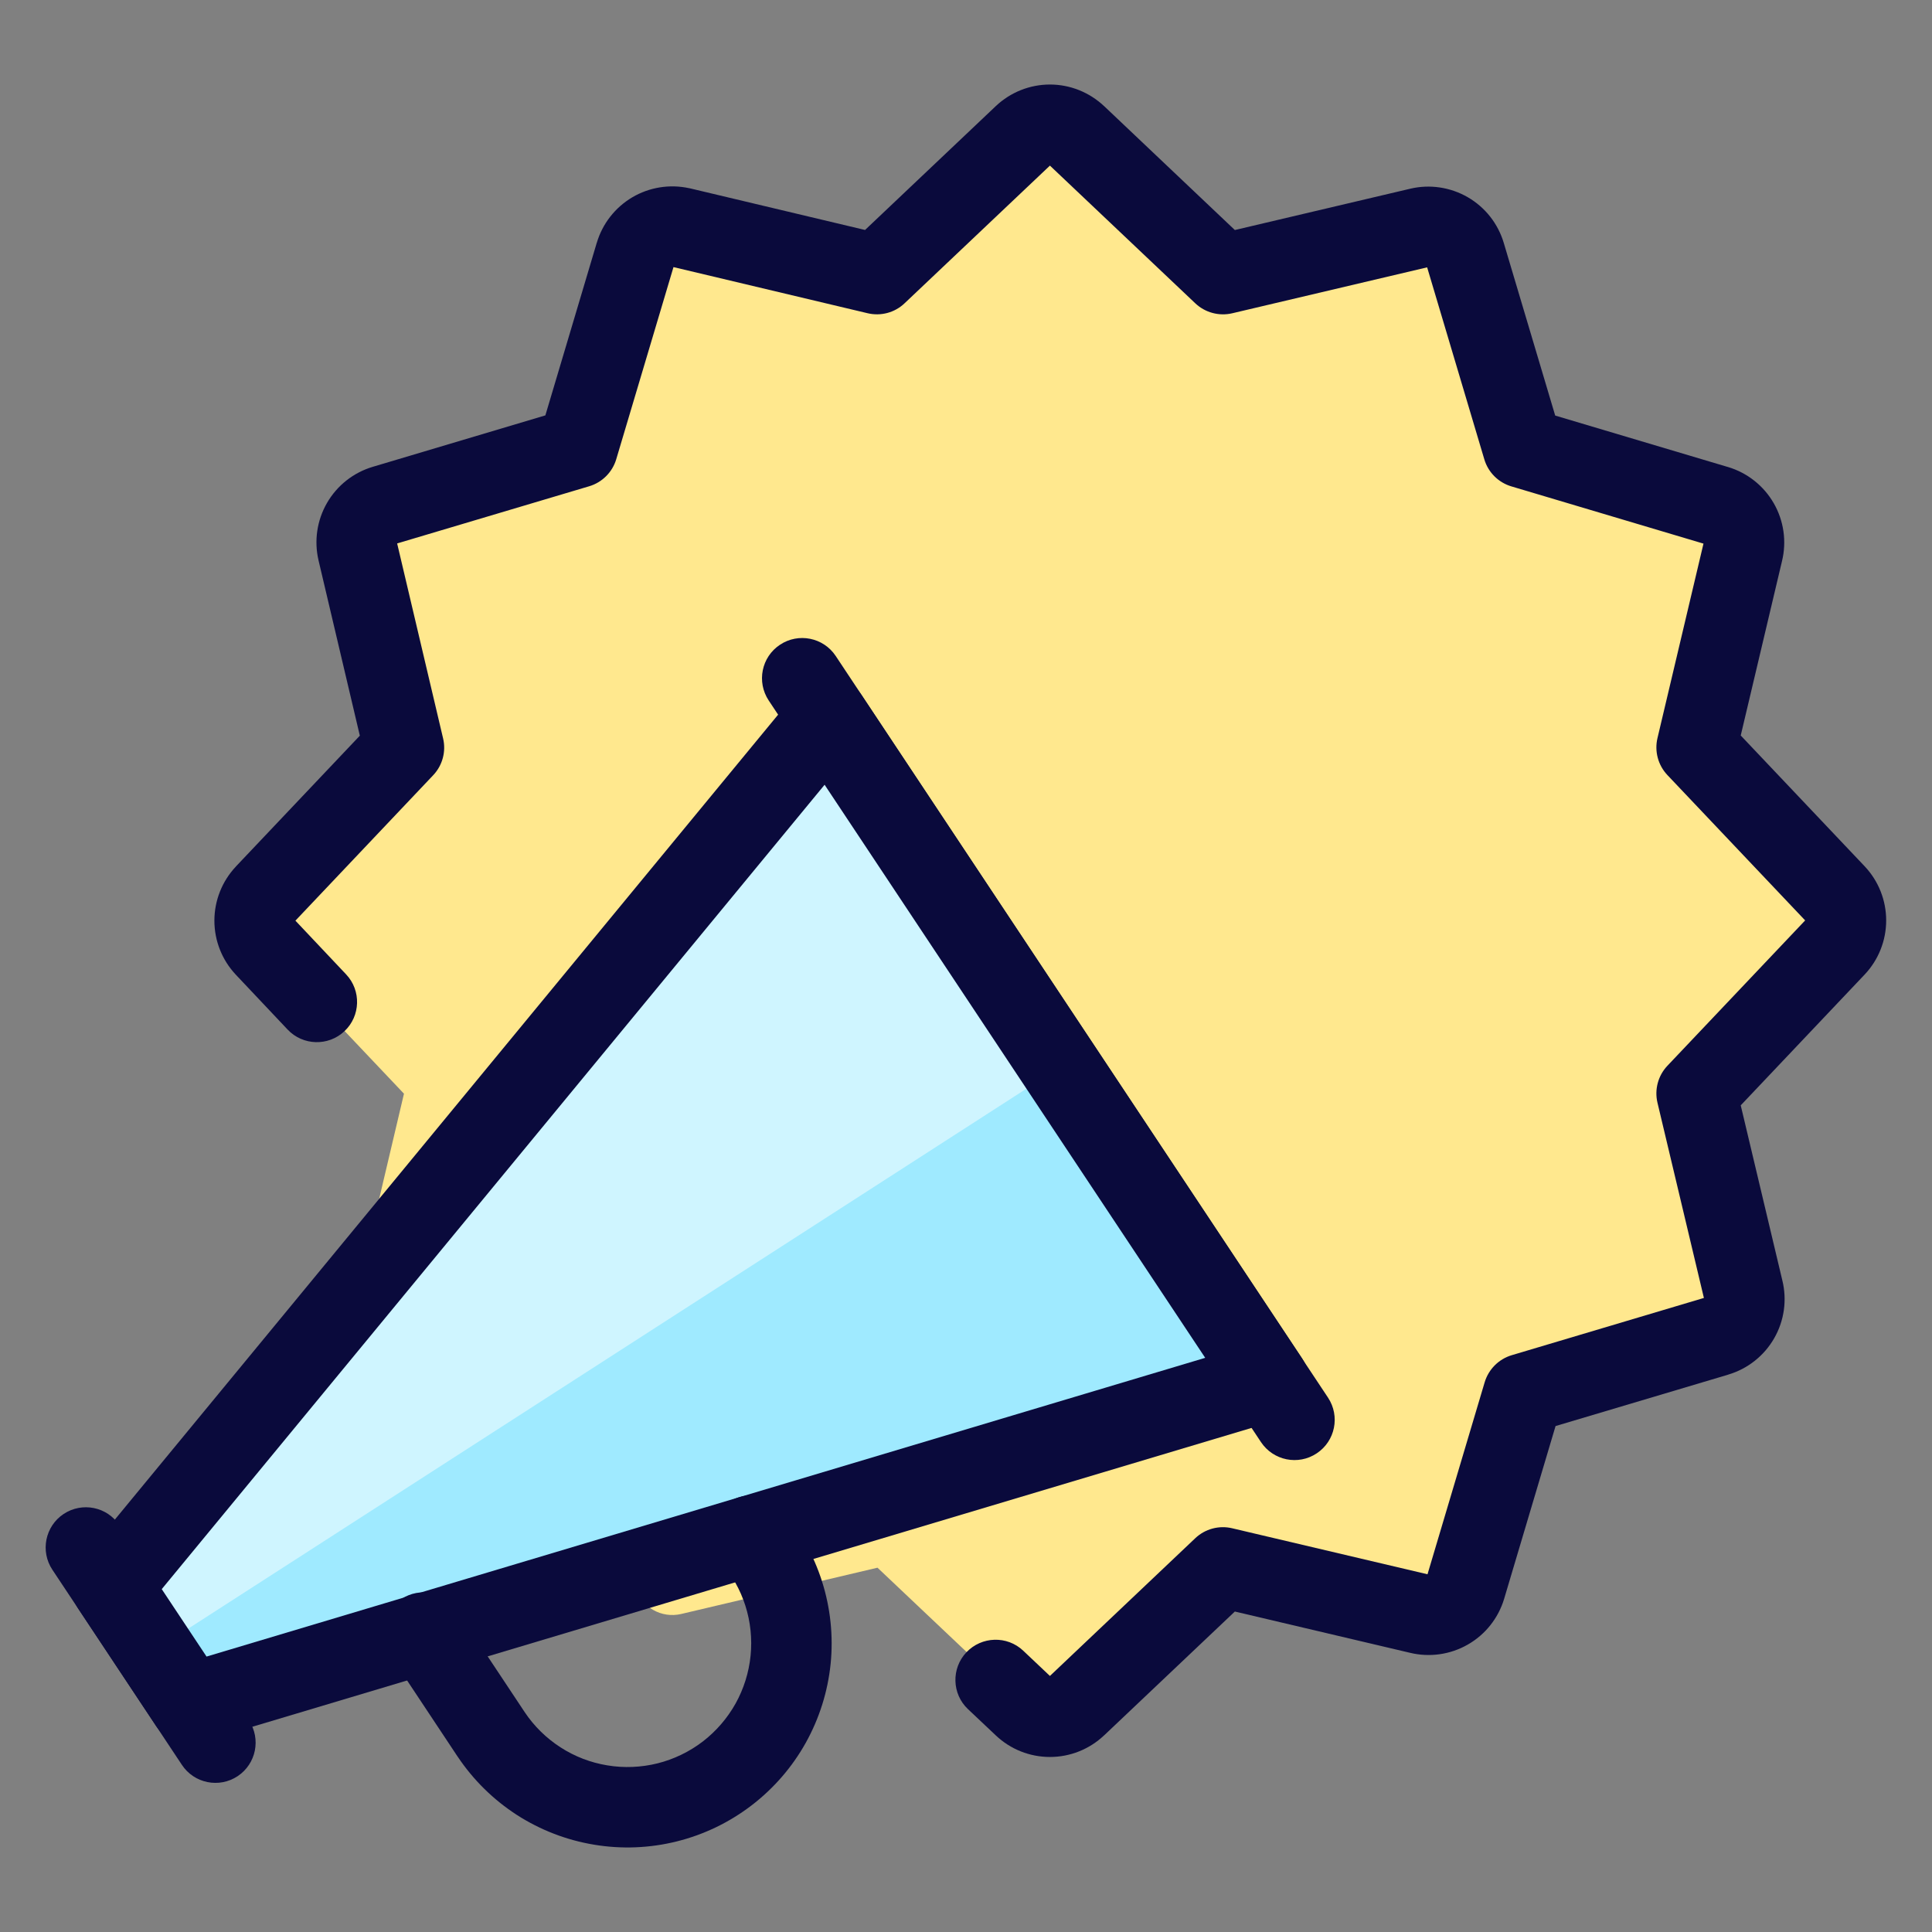 <svg width="32" height="32" viewBox="0 0 32 32" fill="none" xmlns="http://www.w3.org/2000/svg">
<rect x="0" y="0" width="32" height="32" fill="#808080" stroke="none"/>
<path d="M30.404 14.799L28.104 12.371L28.189 12.005L28.877 9.118C28.91 8.96 28.883 8.796 28.801 8.657C28.718 8.519 28.587 8.417 28.432 8.371L25.229 7.417L24.274 4.212C24.239 4.095 24.171 3.991 24.079 3.912C23.986 3.832 23.873 3.781 23.753 3.763C23.671 3.75 23.587 3.753 23.506 3.772L20.259 4.539L17.831 2.239C17.71 2.128 17.552 2.066 17.388 2.066C17.224 2.066 17.066 2.128 16.945 2.239L14.518 4.539L11.272 3.767C11.115 3.734 10.951 3.76 10.812 3.842C10.674 3.924 10.572 4.055 10.526 4.209L9.569 7.415L6.364 8.369C6.206 8.415 6.072 8.521 5.99 8.664C5.908 8.807 5.885 8.976 5.924 9.135L6.691 12.387L4.853 14.321L4.825 14.349L4.391 14.81C4.279 14.929 4.217 15.086 4.217 15.249C4.217 15.412 4.279 15.568 4.391 15.687L4.737 16.054L5.248 16.594L5.285 16.631L6.691 18.115L5.924 21.367C5.885 21.526 5.908 21.695 5.99 21.838C6.071 21.981 6.205 22.087 6.363 22.134L9.567 23.088L10.522 26.293C10.568 26.449 10.673 26.582 10.814 26.663C10.955 26.745 11.122 26.77 11.281 26.733L14.534 25.966L16.451 27.78L16.501 27.831L16.962 28.266C17.081 28.378 17.238 28.44 17.401 28.44C17.563 28.44 17.72 28.378 17.839 28.266L19.188 26.988L20.267 25.966L23.519 26.733C23.678 26.772 23.848 26.748 23.99 26.667C24.133 26.585 24.239 26.451 24.285 26.293L25.24 23.089L28.445 22.135C28.603 22.088 28.737 21.983 28.819 21.84C28.9 21.697 28.924 21.528 28.884 21.368L28.381 19.25L28.113 18.115L30.413 15.687C30.524 15.567 30.586 15.409 30.586 15.245C30.586 15.082 30.524 14.924 30.413 14.804L30.404 14.799Z" fill="#FFE88E"/>
<path fill-rule="evenodd" clip-rule="evenodd" d="M17.39 2.743L14.982 5.024C14.819 5.179 14.589 5.24 14.37 5.188L11.155 4.424L10.207 7.606C10.143 7.821 9.974 7.99 9.759 8.054L6.578 9.001L7.339 12.23C7.391 12.448 7.329 12.678 7.174 12.841L4.893 15.249L5.733 16.139C5.985 16.406 5.973 16.828 5.705 17.08C5.438 17.332 5.016 17.32 4.764 17.053L3.906 16.144C3.678 15.902 3.551 15.582 3.551 15.249C3.551 14.916 3.678 14.596 3.906 14.354L3.907 14.352L5.96 12.185L5.276 9.282C5.276 9.282 5.276 9.282 5.276 9.282C5.2 8.958 5.25 8.617 5.417 8.329C5.584 8.04 5.855 7.827 6.174 7.732C6.174 7.732 6.174 7.732 6.174 7.732L9.033 6.88L9.884 4.022C9.884 4.022 9.885 4.022 9.885 4.021C9.978 3.706 10.188 3.437 10.471 3.269C10.755 3.101 11.092 3.047 11.414 3.117L11.426 3.119L14.328 3.809L16.494 1.757L16.495 1.756C16.737 1.528 17.057 1.4 17.39 1.4C17.723 1.4 18.043 1.528 18.285 1.756L18.287 1.757L20.453 3.81L23.357 3.126C23.357 3.126 23.357 3.126 23.357 3.126C23.681 3.049 24.022 3.1 24.31 3.266C24.599 3.433 24.812 3.704 24.907 4.023L25.759 6.883L28.616 7.734C28.617 7.734 28.617 7.734 28.617 7.734C28.939 7.829 29.213 8.045 29.38 8.337C29.546 8.627 29.595 8.97 29.515 9.296L28.832 12.182L30.886 14.35C31.114 14.592 31.241 14.912 31.241 15.245C31.241 15.578 31.114 15.898 30.886 16.14L28.832 18.308L29.521 21.207C29.601 21.532 29.553 21.875 29.386 22.166C29.219 22.457 28.946 22.673 28.624 22.768C28.623 22.769 28.623 22.769 28.623 22.769L25.765 23.62L24.914 26.479C24.818 26.801 24.602 27.074 24.31 27.24C24.02 27.406 23.677 27.454 23.352 27.375L20.453 26.692L18.287 28.744L18.285 28.745C18.043 28.974 17.723 29.101 17.39 29.101C17.057 29.101 16.737 28.974 16.495 28.745L16.033 28.309C15.766 28.057 15.754 27.635 16.006 27.368C16.259 27.101 16.681 27.088 16.948 27.341L17.39 27.759L19.798 25.477C19.961 25.323 20.191 25.261 20.409 25.313L23.644 26.075L24.591 22.894C24.656 22.679 24.824 22.51 25.04 22.446L28.222 21.498L27.453 18.265C27.401 18.046 27.463 17.816 27.617 17.653L29.899 15.245L27.617 12.837C27.463 12.674 27.401 12.444 27.453 12.225L28.215 9.004L25.033 8.056C24.818 7.992 24.649 7.824 24.585 7.608L23.638 4.428L20.409 5.189C20.191 5.24 19.961 5.178 19.798 5.024L17.39 2.743ZM23.631 4.404C23.631 4.404 23.631 4.404 23.631 4.404V4.404ZM23.663 4.422C23.663 4.422 23.663 4.422 23.663 4.422V4.422Z" fill="#0A0A3C"/>
<path fill-rule="evenodd" clip-rule="evenodd" d="M1.054 25.076C1.361 24.873 1.774 24.956 1.977 25.263L4.123 28.496C4.326 28.802 4.243 29.215 3.936 29.419C3.63 29.622 3.216 29.539 3.013 29.232L0.867 25.999C0.664 25.693 0.748 25.279 1.054 25.076Z" fill="#0A0A3C"/>
<path fill-rule="evenodd" clip-rule="evenodd" d="M12.919 10.679C13.225 10.475 13.639 10.559 13.842 10.865L21.996 23.149C22.199 23.455 22.116 23.869 21.809 24.072C21.503 24.276 21.09 24.192 20.886 23.886L12.732 11.602C12.529 11.295 12.612 10.882 12.919 10.679Z" fill="#0A0A3C"/>
<path d="M21.013 22.871L3.139 28.218L1.852 26.278L13.715 11.88L21.013 22.87V22.871Z" fill="#9FEAFF"/>
<path d="M13.715 11.88L1.852 26.278L2.555 27.338L17.56 17.672L13.715 11.88Z" fill="#CFF5FF"/>
<path fill-rule="evenodd" clip-rule="evenodd" d="M13.749 11.215C13.96 11.226 14.153 11.336 14.27 11.512L21.568 22.501C21.64 22.61 21.679 22.739 21.679 22.87V22.871C21.679 23.165 21.486 23.425 21.204 23.509L3.329 28.855C3.049 28.94 2.746 28.83 2.584 28.586L1.297 26.646C1.135 26.402 1.151 26.08 1.338 25.854L13.201 11.457C13.335 11.294 13.539 11.204 13.749 11.215ZM2.679 26.321L3.421 27.438L19.962 22.49L13.658 12.998L2.679 26.321Z" fill="#0A0A3C"/>
<path fill-rule="evenodd" clip-rule="evenodd" d="M12.002 24.932C12.28 24.69 12.7 24.719 12.942 24.997C13.246 25.345 13.475 25.752 13.615 26.192C13.755 26.633 13.804 27.097 13.758 27.557C13.711 28.017 13.571 28.462 13.346 28.866C13.121 29.269 12.815 29.622 12.448 29.903C12.081 30.184 11.661 30.387 11.212 30.499C10.764 30.611 10.297 30.63 9.841 30.554C9.385 30.479 8.95 30.311 8.561 30.061C8.173 29.81 7.84 29.483 7.583 29.099L7.581 29.097L7.581 29.097L6.461 27.409C6.257 27.102 6.341 26.689 6.647 26.485C6.954 26.282 7.367 26.366 7.571 26.672L8.691 28.359C8.846 28.591 9.048 28.789 9.283 28.941C9.518 29.093 9.782 29.195 10.059 29.24C10.335 29.286 10.618 29.274 10.89 29.207C11.161 29.139 11.416 29.016 11.639 28.846C11.861 28.675 12.046 28.461 12.183 28.217C12.319 27.972 12.404 27.702 12.432 27.423C12.46 27.145 12.431 26.863 12.346 26.596C12.261 26.329 12.122 26.083 11.938 25.872C11.696 25.594 11.725 25.174 12.002 24.932Z" fill="#0A0A3C"/>
</svg>
